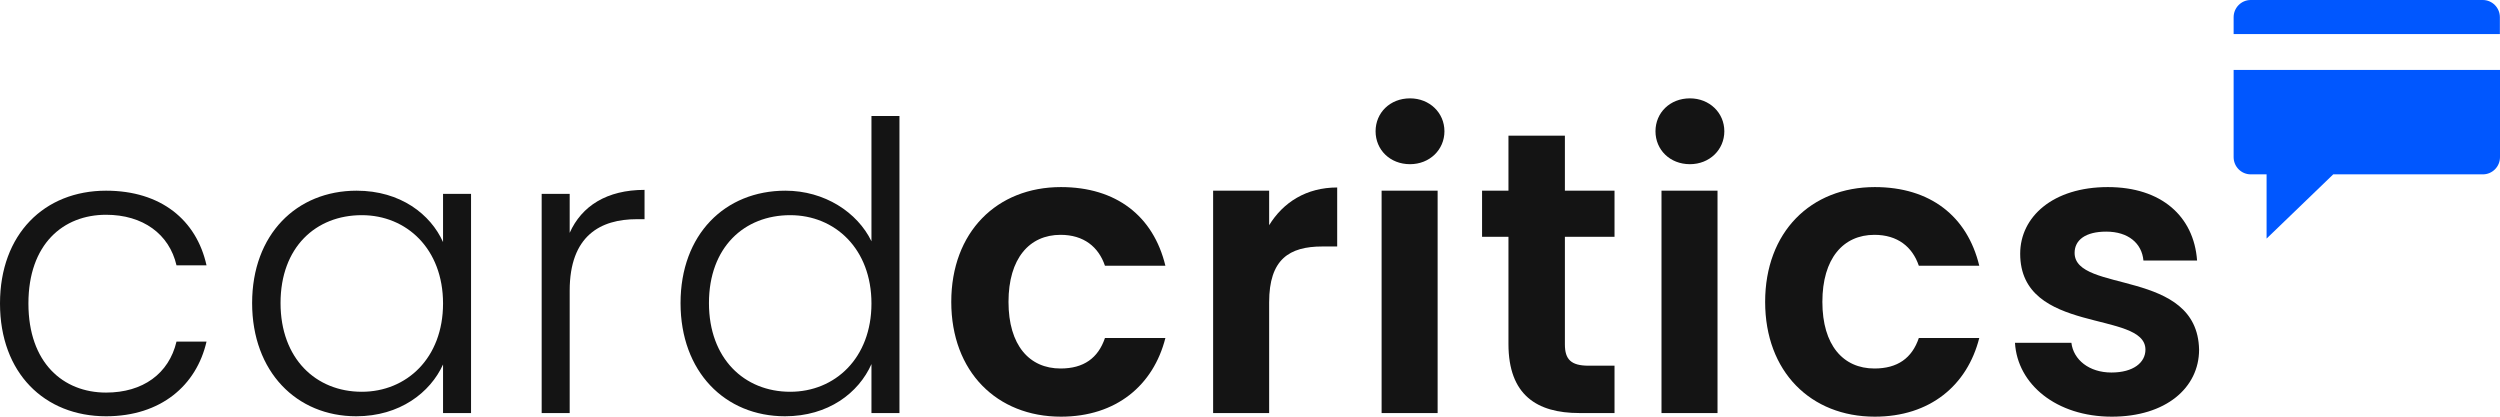 <svg width="120" height="20" viewBox="0 0 120 20" fill="none" xmlns="http://www.w3.org/2000/svg">
<path d="M119.173 0H108.035C107.582 0 107.214 0.371 107.214 0.827V1.636H119.994V0.827C119.994 0.371 119.626 0 119.173 0Z" fill="#0057FF"/>
<path d="M107.214 7.542C107.214 7.998 107.582 8.369 108.035 8.369H108.796V11.452L111.995 8.369H119.179C119.632 8.369 120 7.998 120 7.542V3.357H107.214V7.542Z" fill="#0057FF"/>
<path d="M0 14.567C0 17.9 2.132 19.981 5.091 19.981C7.723 19.981 9.432 18.497 9.913 16.397H8.472C8.107 17.938 6.858 18.844 5.091 18.844C3.035 18.844 1.364 17.418 1.364 14.567C1.364 11.715 3.035 10.309 5.091 10.309C6.858 10.309 8.126 11.234 8.472 12.736H9.913C9.432 10.559 7.723 9.153 5.091 9.153C2.132 9.153 0 11.234 0 14.567Z" fill="#141414"/>
<path d="M12.102 14.547C12.102 17.842 14.235 19.981 17.097 19.981C19.191 19.981 20.651 18.844 21.266 17.495V19.826H22.61V9.307H21.266V11.619C20.67 10.29 19.229 9.153 17.116 9.153C14.235 9.153 12.102 11.253 12.102 14.547ZM21.266 14.567C21.266 17.187 19.517 18.805 17.366 18.805C15.157 18.805 13.466 17.206 13.466 14.547C13.466 11.869 15.157 10.328 17.366 10.328C19.517 10.328 21.266 11.947 21.266 14.567Z" fill="#141414"/>
<path d="M27.345 13.95C27.345 11.311 28.824 10.521 30.572 10.521H30.938V9.114C29.132 9.114 27.921 9.885 27.345 11.176V9.307H26V19.826H27.345V13.95Z" fill="#141414"/>
<path d="M32.666 14.548C32.666 17.842 34.798 19.981 37.68 19.981C39.755 19.981 41.215 18.863 41.83 17.476V19.827H43.174V5.569H41.83V11.581C41.157 10.193 39.582 9.153 37.699 9.153C34.798 9.153 32.666 11.253 32.666 14.548ZM41.83 14.567C41.83 17.187 40.081 18.805 37.93 18.805C35.721 18.805 34.03 17.206 34.03 14.548C34.03 11.87 35.721 10.328 37.93 10.328C40.081 10.328 41.83 11.947 41.83 14.567Z" fill="#141414"/>
<path d="M45.661 14.49C45.661 17.842 47.851 20 50.925 20C53.576 20 55.362 18.497 55.939 16.224H53.038C52.711 17.187 52.02 17.688 50.906 17.688C49.407 17.688 48.408 16.571 48.408 14.49C48.408 12.409 49.407 11.272 50.906 11.272C52.02 11.272 52.731 11.85 53.038 12.756H55.939C55.362 10.367 53.576 8.98 50.925 8.98C47.851 8.98 45.661 11.137 45.661 14.49Z" fill="#141414"/>
<path d="M60.919 14.509C60.919 12.447 61.88 11.831 63.474 11.831H64.185V8.999C62.706 8.999 61.592 9.712 60.919 10.81V9.153H58.23V19.827H60.919V14.509Z" fill="#141414"/>
<path d="M66.317 19.826H69.006V9.153H66.317V19.826ZM67.681 7.881C68.622 7.881 69.333 7.188 69.333 6.301C69.333 5.415 68.622 4.721 67.681 4.721C66.72 4.721 66.028 5.415 66.028 6.301C66.028 7.188 66.72 7.881 67.681 7.881Z" fill="#141414"/>
<path d="M72.406 16.513C72.406 18.959 73.77 19.826 75.807 19.826H77.497V17.553H76.249C75.403 17.553 75.115 17.245 75.115 16.532V11.368H77.497V9.153H75.115V6.513H72.406V9.153H71.139V11.368H72.406V16.513Z" fill="#141414"/>
<path d="M79.752 19.826H82.441V9.153H79.752V19.826ZM81.116 7.881C82.057 7.881 82.768 7.188 82.768 6.301C82.768 5.415 82.057 4.721 81.116 4.721C80.155 4.721 79.463 5.415 79.463 6.301C79.463 7.188 80.155 7.881 81.116 7.881Z" fill="#141414"/>
<path d="M84.727 14.49C84.727 17.842 86.917 20 89.991 20C92.642 20 94.429 18.497 95.005 16.224H92.104C91.778 17.187 91.086 17.688 89.972 17.688C88.473 17.688 87.474 16.571 87.474 14.49C87.474 12.409 88.473 11.272 89.972 11.272C91.086 11.272 91.797 11.85 92.104 12.756H95.005C94.429 10.367 92.642 8.98 89.991 8.98C86.917 8.98 84.727 11.137 84.727 14.49Z" fill="#141414"/>
<path d="M105.556 16.783C105.479 12.871 99.581 14.085 99.581 12.139C99.581 11.523 100.1 11.118 101.099 11.118C102.155 11.118 102.809 11.677 102.885 12.505H105.46C105.306 10.386 103.75 8.98 101.176 8.98C98.544 8.98 96.969 10.405 96.969 12.178C96.969 16.089 102.981 14.875 102.981 16.783C102.981 17.399 102.405 17.881 101.349 17.881C100.273 17.881 99.524 17.264 99.427 16.455H96.719C96.834 18.439 98.698 20 101.368 20C103.961 20 105.556 18.613 105.556 16.783Z" fill="#141414"/>
</svg>
